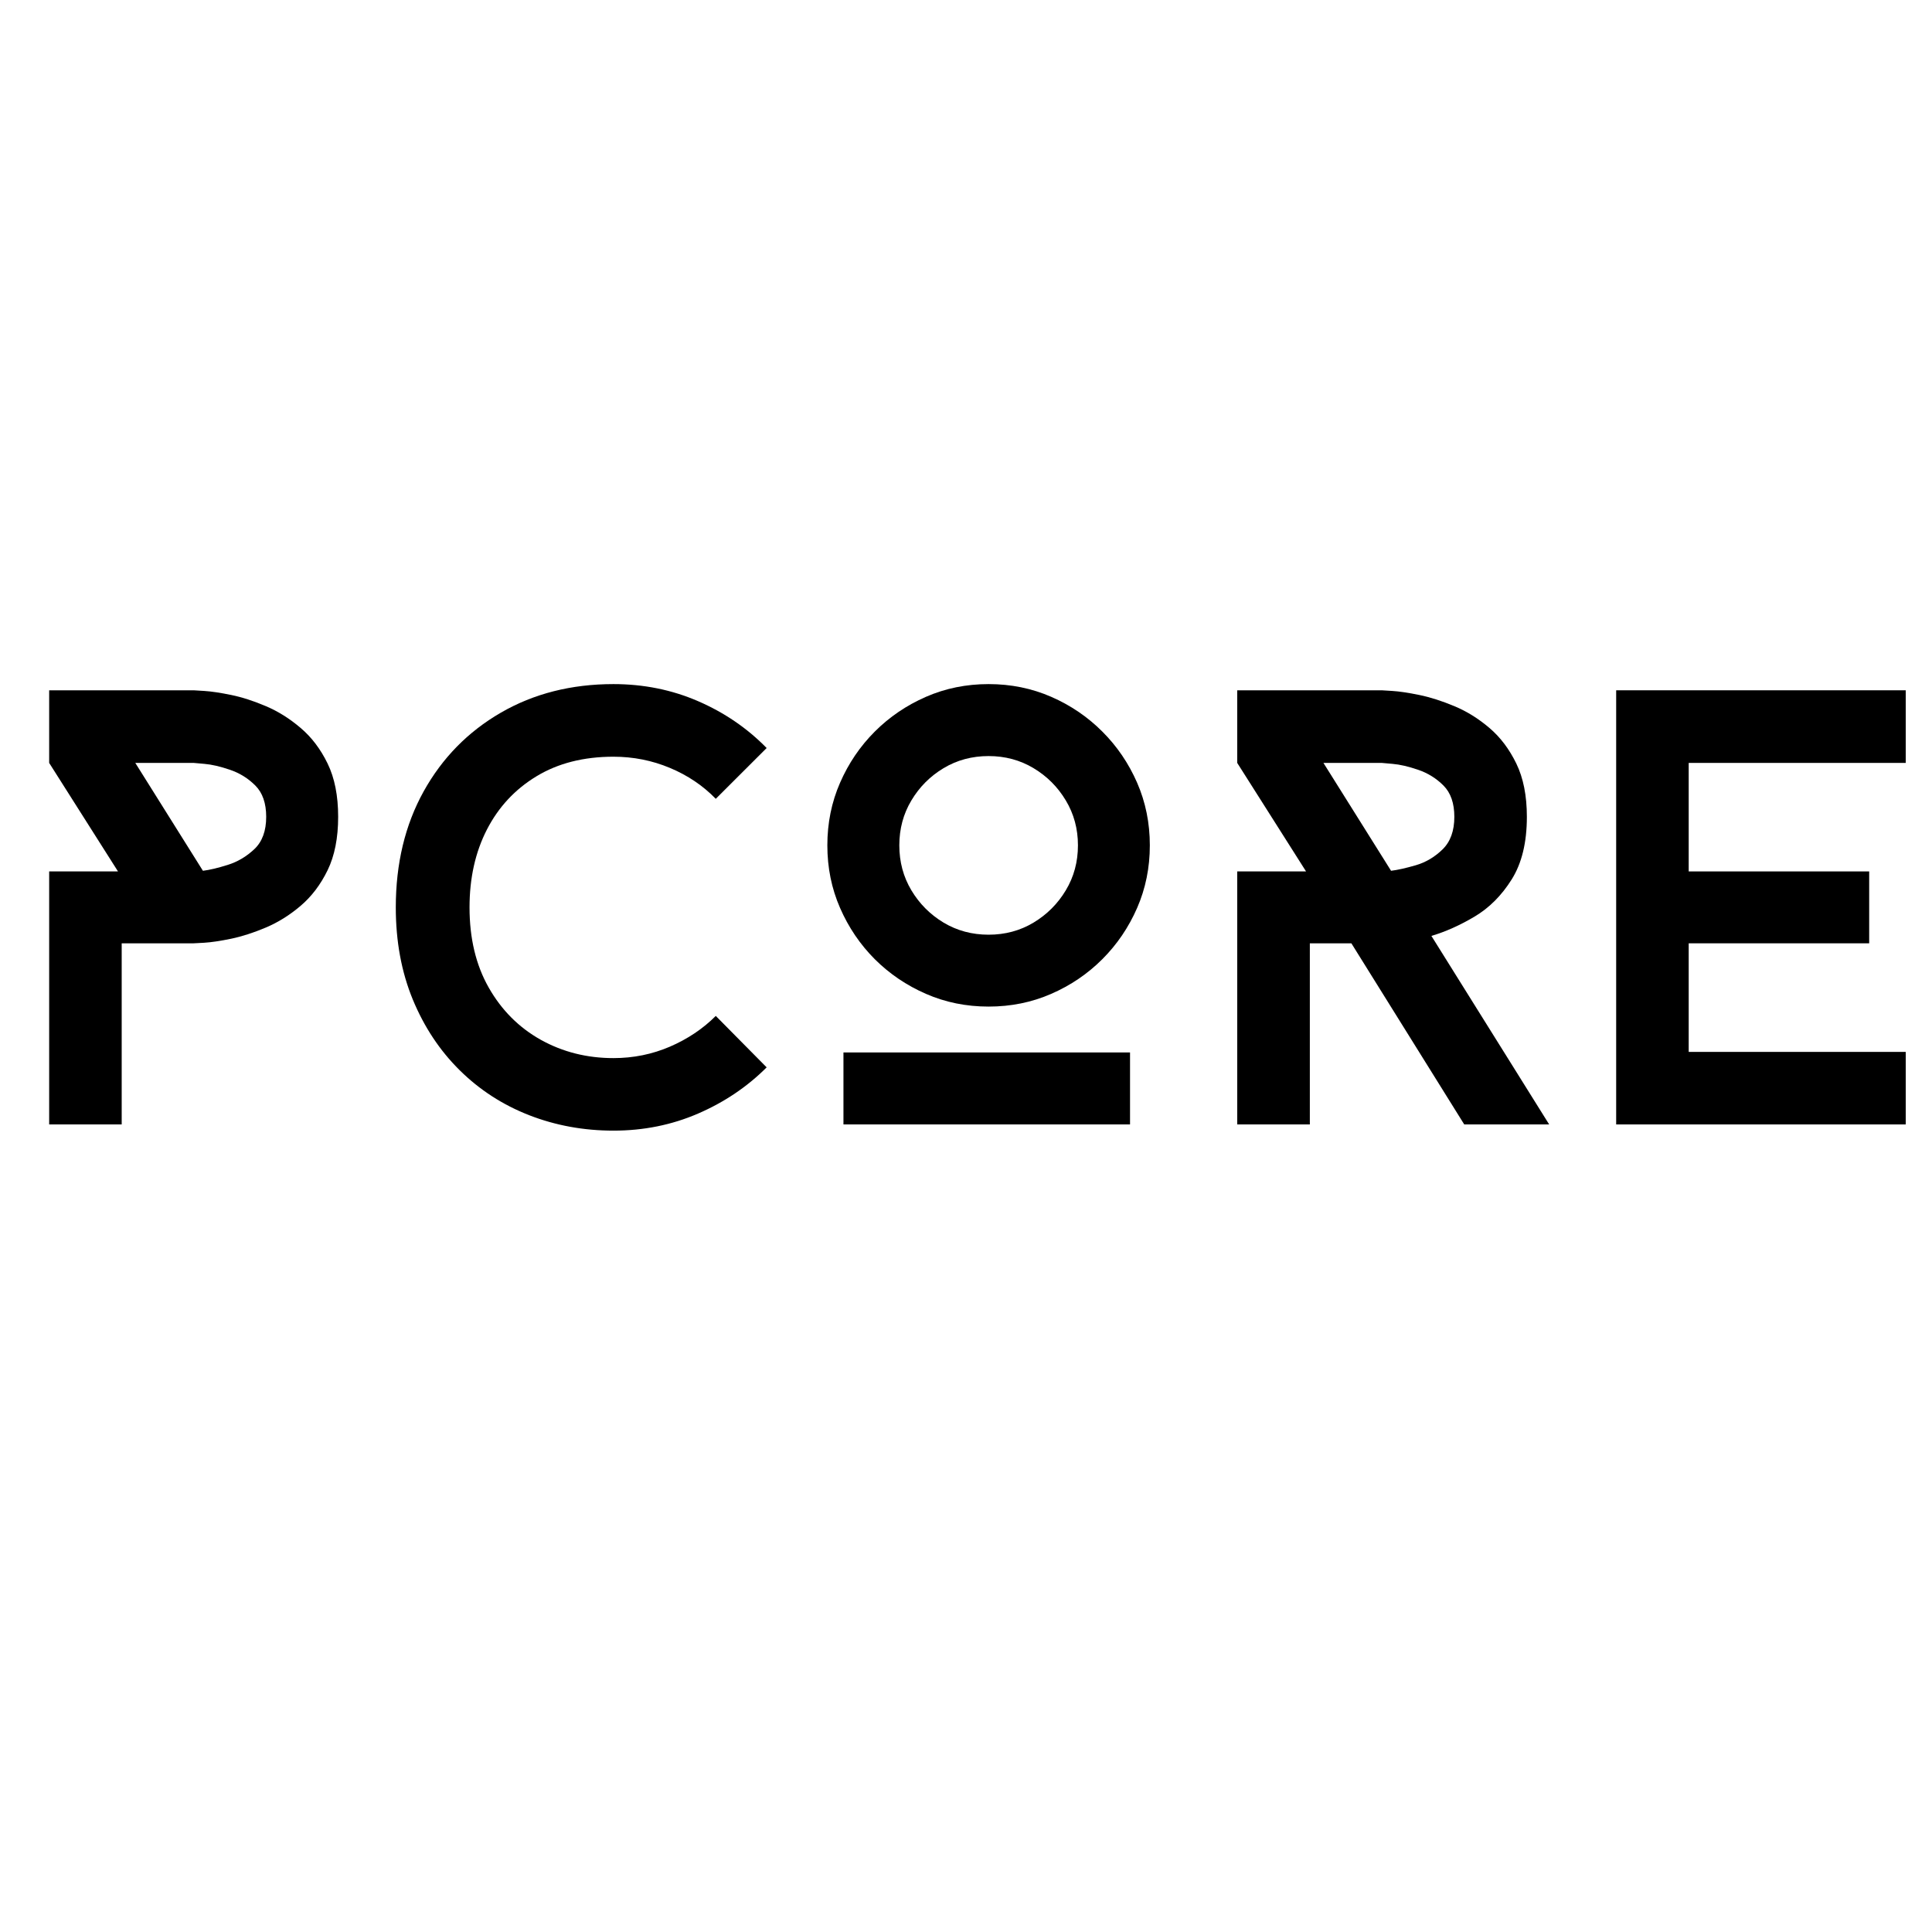 <svg xmlns="http://www.w3.org/2000/svg" xmlns:xlink="http://www.w3.org/1999/xlink" width="500" viewBox="0 0 375 375" height="500" preserveAspectRatio="xMidYMid meet"><defs><g></g><clipPath id="6d42d205d4"><rect x="0" width="375" y="0" height="121"></rect></clipPath></defs><g transform="matrix(1, 0, 0, 1, 0, 128)"><g clip-path="url(#6d42d205d4)"><g fill="#000000" fill-opacity="1"><g transform="translate(0.027, 90.252)"><g><path d="M 37.562 -84.266 C 37.562 -84.266 38.242 -84.223 39.609 -84.141 C 40.973 -84.055 42.719 -83.797 44.844 -83.359 C 46.969 -82.922 49.211 -82.195 51.578 -81.188 C 53.941 -80.188 56.188 -78.781 58.312 -76.969 C 60.445 -75.164 62.195 -72.859 63.562 -70.047 C 64.926 -67.242 65.609 -63.797 65.609 -59.703 C 65.609 -55.609 64.926 -52.156 63.562 -49.344 C 62.195 -46.539 60.445 -44.234 58.312 -42.422 C 56.188 -40.617 53.941 -39.219 51.578 -38.219 C 49.211 -37.219 46.969 -36.492 44.844 -36.047 C 42.719 -35.609 40.973 -35.348 39.609 -35.266 C 38.242 -35.191 37.562 -35.156 37.562 -35.156 L 23.594 -35.156 L 23.594 0 L 9.516 0 L 9.516 -49.109 L 22.875 -49.109 L 9.516 -70.172 L 9.516 -84.266 Z M 39.359 -49.234 C 40.641 -49.391 42.242 -49.77 44.172 -50.375 C 46.098 -50.977 47.82 -52 49.344 -53.438 C 50.875 -54.883 51.641 -56.973 51.641 -59.703 C 51.641 -62.348 50.938 -64.375 49.531 -65.781 C 48.125 -67.188 46.477 -68.207 44.594 -68.844 C 42.707 -69.488 41.062 -69.867 39.656 -69.984 C 38.258 -70.109 37.562 -70.172 37.562 -70.172 L 26.234 -70.172 Z M 39.359 -49.234 "></path></g></g></g><g fill="#000000" fill-opacity="1"><g transform="translate(70.198, 90.252)"><g><path d="M 48.875 -12.875 C 52.727 -12.875 56.379 -13.613 59.828 -15.094 C 63.273 -16.582 66.242 -18.57 68.734 -21.062 L 78.609 -11.078 C 74.836 -7.305 70.398 -4.316 65.297 -2.109 C 60.203 0.098 54.727 1.203 48.875 1.203 C 43.094 1.203 37.633 0.203 32.5 -1.797 C 27.363 -3.805 22.867 -6.719 19.016 -10.531 C 15.16 -14.344 12.129 -18.914 9.922 -24.25 C 7.723 -29.594 6.625 -35.551 6.625 -42.125 C 6.625 -50.633 8.426 -58.141 12.031 -64.641 C 15.645 -71.141 20.641 -76.234 27.016 -79.922 C 33.398 -83.617 40.688 -85.469 48.875 -85.469 C 54.727 -85.469 60.203 -84.363 65.297 -82.156 C 70.398 -79.945 74.836 -76.914 78.609 -73.062 L 68.734 -63.203 C 66.242 -65.766 63.273 -67.766 59.828 -69.203 C 56.379 -70.648 52.727 -71.375 48.875 -71.375 C 43.094 -71.375 38.113 -70.109 33.938 -67.578 C 29.77 -65.055 26.562 -61.609 24.312 -57.234 C 22.062 -52.859 20.938 -47.82 20.938 -42.125 C 20.938 -36.113 22.18 -30.922 24.672 -26.547 C 27.16 -22.172 30.531 -18.797 34.781 -16.422 C 39.039 -14.055 43.738 -12.875 48.875 -12.875 Z M 48.875 -12.875 "></path></g></g></g><g fill="#000000" fill-opacity="1"><g transform="translate(153.729, 90.252)"><g><path d="M 38.156 -22.875 C 33.82 -22.875 29.77 -23.695 26 -25.344 C 22.227 -26.988 18.914 -29.234 16.062 -32.078 C 13.219 -34.93 10.973 -38.242 9.328 -42.016 C 7.68 -45.785 6.859 -49.836 6.859 -54.172 C 6.859 -58.504 7.68 -62.555 9.328 -66.328 C 10.973 -70.098 13.219 -73.406 16.062 -76.25 C 18.914 -79.102 22.227 -81.352 26 -83 C 29.77 -84.645 33.82 -85.469 38.156 -85.469 C 42.488 -85.469 46.539 -84.645 50.312 -83 C 54.082 -81.352 57.391 -79.102 60.234 -76.25 C 63.086 -73.406 65.336 -70.098 66.984 -66.328 C 68.629 -62.555 69.453 -58.504 69.453 -54.172 C 69.453 -49.836 68.629 -45.785 66.984 -42.016 C 65.336 -38.242 63.086 -34.93 60.234 -32.078 C 57.391 -29.234 54.082 -26.988 50.312 -25.344 C 46.539 -23.695 42.488 -22.875 38.156 -22.875 Z M 38.156 -71.5 C 34.945 -71.5 32.035 -70.719 29.422 -69.156 C 26.816 -67.594 24.734 -65.504 23.172 -62.891 C 21.609 -60.285 20.828 -57.379 20.828 -54.172 C 20.828 -50.961 21.609 -48.051 23.172 -45.438 C 24.734 -42.832 26.816 -40.742 29.422 -39.172 C 32.035 -37.609 34.945 -36.828 38.156 -36.828 C 41.363 -36.828 44.27 -37.609 46.875 -39.172 C 49.488 -40.742 51.578 -42.832 53.141 -45.438 C 54.711 -48.051 55.5 -50.961 55.5 -54.172 C 55.5 -57.379 54.711 -60.285 53.141 -62.891 C 51.578 -65.504 49.488 -67.594 46.875 -69.156 C 44.27 -70.719 41.363 -71.5 38.156 -71.5 Z M 65.609 0 L 9.984 0 L 9.984 -13.969 L 65.609 -13.969 Z M 65.609 0 "></path></g></g></g><g fill="#000000" fill-opacity="1"><g transform="translate(230.52, 90.252)"><g><path d="M 53.688 0 L 31.781 -35.156 L 23.719 -35.156 L 23.719 0 L 9.625 0 L 9.625 -49.109 L 22.984 -49.109 L 9.625 -70.172 L 9.625 -84.266 L 37.672 -84.266 C 37.672 -84.266 38.352 -84.223 39.719 -84.141 C 41.082 -84.055 42.828 -83.797 44.953 -83.359 C 47.086 -82.922 49.359 -82.195 51.766 -81.188 C 54.172 -80.188 56.438 -78.781 58.562 -76.969 C 60.688 -75.164 62.43 -72.859 63.797 -70.047 C 65.16 -67.242 65.844 -63.797 65.844 -59.703 C 65.844 -54.734 64.859 -50.68 62.891 -47.547 C 60.93 -44.422 58.523 -42.016 55.672 -40.328 C 52.828 -38.641 50.039 -37.395 47.312 -36.594 L 70.172 0 Z M 39.484 -49.234 C 40.766 -49.391 42.367 -49.75 44.297 -50.312 C 46.223 -50.875 47.945 -51.895 49.469 -53.375 C 51 -54.863 51.766 -56.973 51.766 -59.703 C 51.766 -62.348 51.062 -64.375 49.656 -65.781 C 48.25 -67.188 46.602 -68.207 44.719 -68.844 C 42.832 -69.488 41.188 -69.867 39.781 -69.984 C 38.375 -70.109 37.672 -70.172 37.672 -70.172 L 26.359 -70.172 Z M 39.484 -49.234 "></path></g></g></g><g fill="#000000" fill-opacity="1"><g transform="translate(304.182, 90.252)"><g><path d="M 23.594 -70.172 L 23.594 -49.109 L 58.625 -49.109 L 58.625 -35.156 L 23.594 -35.156 L 23.594 -14.078 L 65.719 -14.078 L 65.719 0 L 9.516 0 L 9.516 -84.266 L 65.719 -84.266 L 65.719 -70.172 Z M 23.594 -70.172 "></path></g></g></g></g></g></svg>